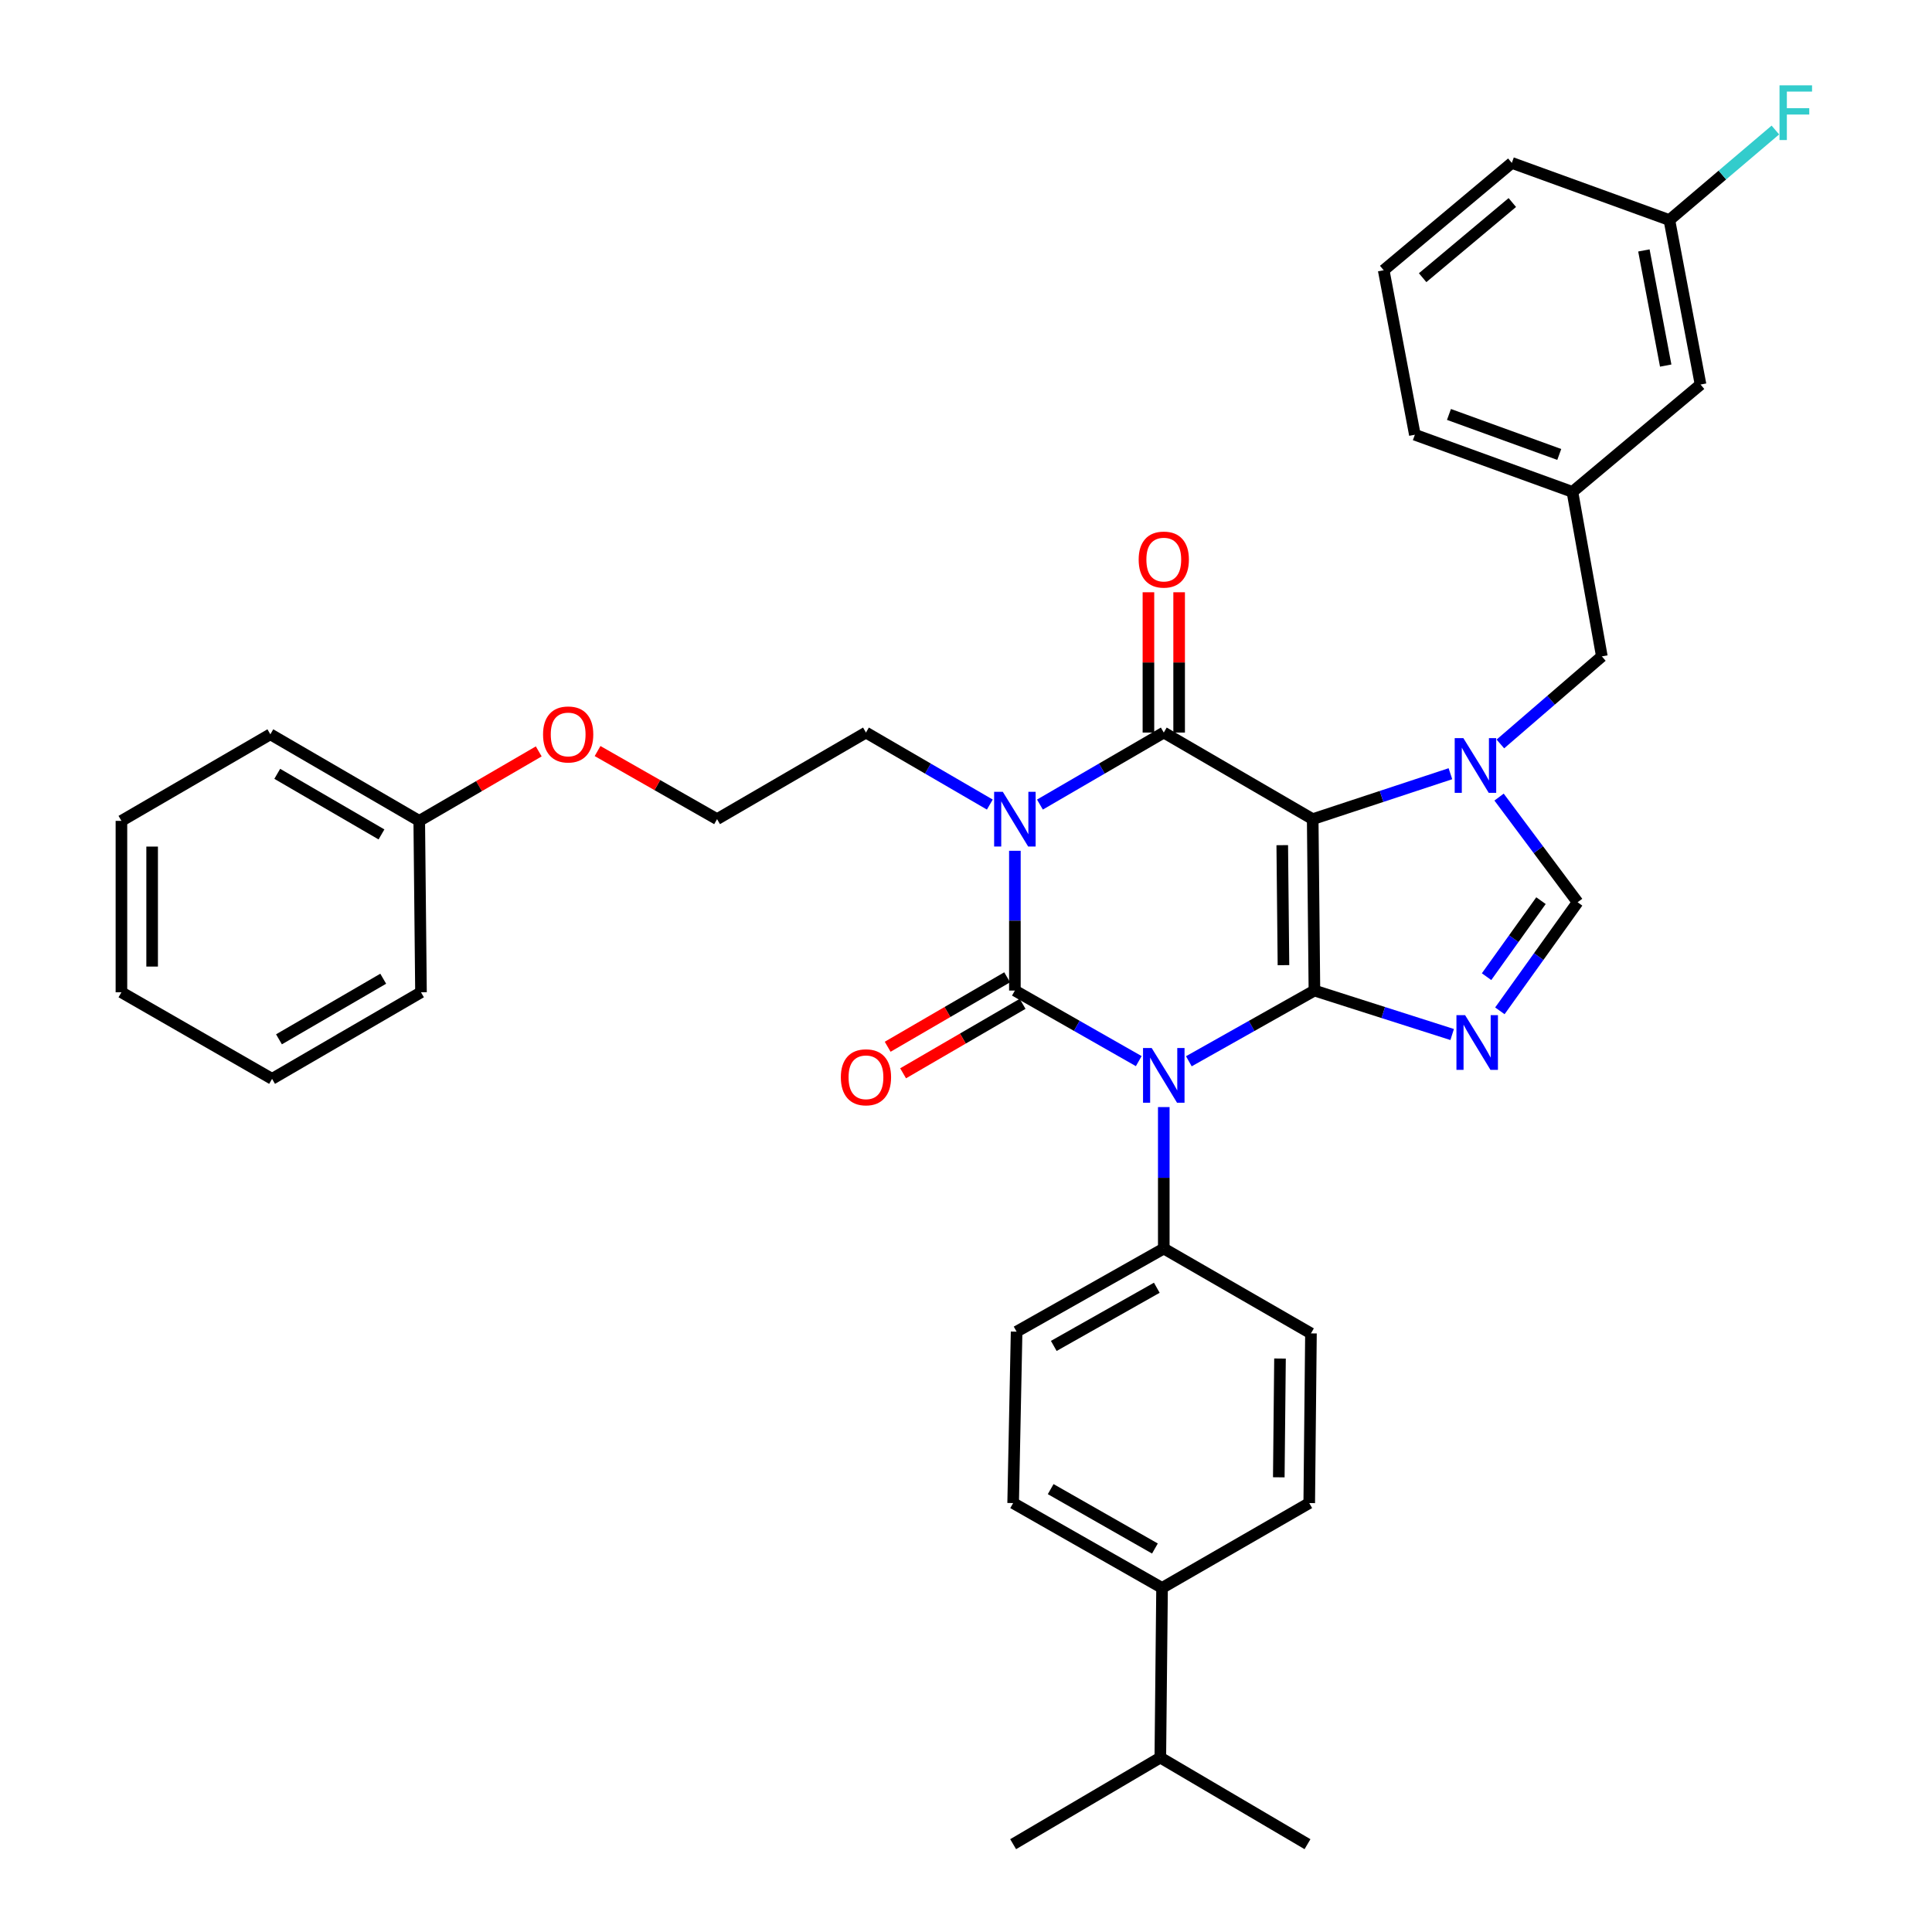 <?xml version='1.0' encoding='iso-8859-1'?>
<svg version='1.1' baseProfile='full'
              xmlns='http://www.w3.org/2000/svg'
                      xmlns:rdkit='http://www.rdkit.org/xml'
                      xmlns:xlink='http://www.w3.org/1999/xlink'
                  xml:space='preserve'
width='1000px' height='1000px' viewBox='0 0 1000 1000'>
<!-- END OF HEADER -->
<rect style='opacity:1.0;fill:#FFFFFF;stroke:none' width='1000' height='1000' x='0' y='0'> </rect>
<path class='bond-0' d='M 525.301,440.366 L 525.301,476.539' style='fill:none;fill-rule:evenodd;stroke:#0000FF;stroke-width:6px;stroke-linecap:butt;stroke-linejoin:miter;stroke-opacity:1' />
<path class='bond-0' d='M 525.301,476.539 L 525.301,512.713' style='fill:none;fill-rule:evenodd;stroke:#000000;stroke-width:6px;stroke-linecap:butt;stroke-linejoin:miter;stroke-opacity:1' />
<path class='bond-1' d='M 538.27,416.446 L 570.321,397.808' style='fill:none;fill-rule:evenodd;stroke:#0000FF;stroke-width:6px;stroke-linecap:butt;stroke-linejoin:miter;stroke-opacity:1' />
<path class='bond-1' d='M 570.321,397.808 L 602.372,379.17' style='fill:none;fill-rule:evenodd;stroke:#000000;stroke-width:6px;stroke-linecap:butt;stroke-linejoin:miter;stroke-opacity:1' />
<path class='bond-2' d='M 512.332,416.447 L 480.277,397.809' style='fill:none;fill-rule:evenodd;stroke:#0000FF;stroke-width:6px;stroke-linecap:butt;stroke-linejoin:miter;stroke-opacity:1' />
<path class='bond-2' d='M 480.277,397.809 L 448.222,379.17' style='fill:none;fill-rule:evenodd;stroke:#000000;stroke-width:6px;stroke-linecap:butt;stroke-linejoin:miter;stroke-opacity:1' />
<path class='bond-3' d='M 525.301,512.713 L 557.358,530.976' style='fill:none;fill-rule:evenodd;stroke:#000000;stroke-width:6px;stroke-linecap:butt;stroke-linejoin:miter;stroke-opacity:1' />
<path class='bond-3' d='M 557.358,530.976 L 589.414,549.238' style='fill:none;fill-rule:evenodd;stroke:#0000FF;stroke-width:6px;stroke-linecap:butt;stroke-linejoin:miter;stroke-opacity:1' />
<path class='bond-4' d='M 521.308,505.843 L 490.382,523.821' style='fill:none;fill-rule:evenodd;stroke:#000000;stroke-width:6px;stroke-linecap:butt;stroke-linejoin:miter;stroke-opacity:1' />
<path class='bond-4' d='M 490.382,523.821 L 459.457,541.798' style='fill:none;fill-rule:evenodd;stroke:#FF0000;stroke-width:6px;stroke-linecap:butt;stroke-linejoin:miter;stroke-opacity:1' />
<path class='bond-4' d='M 529.295,519.583 L 498.37,537.56' style='fill:none;fill-rule:evenodd;stroke:#000000;stroke-width:6px;stroke-linecap:butt;stroke-linejoin:miter;stroke-opacity:1' />
<path class='bond-4' d='M 498.37,537.56 L 467.444,555.538' style='fill:none;fill-rule:evenodd;stroke:#FF0000;stroke-width:6px;stroke-linecap:butt;stroke-linejoin:miter;stroke-opacity:1' />
<path class='bond-5' d='M 602.372,573.021 L 602.372,609.634' style='fill:none;fill-rule:evenodd;stroke:#0000FF;stroke-width:6px;stroke-linecap:butt;stroke-linejoin:miter;stroke-opacity:1' />
<path class='bond-5' d='M 602.372,609.634 L 602.372,646.246' style='fill:none;fill-rule:evenodd;stroke:#000000;stroke-width:6px;stroke-linecap:butt;stroke-linejoin:miter;stroke-opacity:1' />
<path class='bond-6' d='M 615.349,549.313 L 647.846,531.013' style='fill:none;fill-rule:evenodd;stroke:#0000FF;stroke-width:6px;stroke-linecap:butt;stroke-linejoin:miter;stroke-opacity:1' />
<path class='bond-6' d='M 647.846,531.013 L 680.343,512.713' style='fill:none;fill-rule:evenodd;stroke:#000000;stroke-width:6px;stroke-linecap:butt;stroke-linejoin:miter;stroke-opacity:1' />
<path class='bond-7' d='M 602.372,379.17 L 679.451,423.988' style='fill:none;fill-rule:evenodd;stroke:#000000;stroke-width:6px;stroke-linecap:butt;stroke-linejoin:miter;stroke-opacity:1' />
<path class='bond-8' d='M 610.318,379.17 L 610.318,342.862' style='fill:none;fill-rule:evenodd;stroke:#000000;stroke-width:6px;stroke-linecap:butt;stroke-linejoin:miter;stroke-opacity:1' />
<path class='bond-8' d='M 610.318,342.862 L 610.318,306.554' style='fill:none;fill-rule:evenodd;stroke:#FF0000;stroke-width:6px;stroke-linecap:butt;stroke-linejoin:miter;stroke-opacity:1' />
<path class='bond-8' d='M 594.425,379.17 L 594.425,342.862' style='fill:none;fill-rule:evenodd;stroke:#000000;stroke-width:6px;stroke-linecap:butt;stroke-linejoin:miter;stroke-opacity:1' />
<path class='bond-8' d='M 594.425,342.862 L 594.425,306.554' style='fill:none;fill-rule:evenodd;stroke:#FF0000;stroke-width:6px;stroke-linecap:butt;stroke-linejoin:miter;stroke-opacity:1' />
<path class='bond-9' d='M 880.201,199.036 L 864.07,113.896' style='fill:none;fill-rule:evenodd;stroke:#000000;stroke-width:6px;stroke-linecap:butt;stroke-linejoin:miter;stroke-opacity:1' />
<path class='bond-9' d='M 862.167,189.224 L 850.875,129.625' style='fill:none;fill-rule:evenodd;stroke:#000000;stroke-width:6px;stroke-linecap:butt;stroke-linejoin:miter;stroke-opacity:1' />
<path class='bond-10' d='M 880.201,199.036 L 813.885,254.599' style='fill:none;fill-rule:evenodd;stroke:#000000;stroke-width:6px;stroke-linecap:butt;stroke-linejoin:miter;stroke-opacity:1' />
<path class='bond-11' d='M 679.451,423.988 L 680.343,512.713' style='fill:none;fill-rule:evenodd;stroke:#000000;stroke-width:6px;stroke-linecap:butt;stroke-linejoin:miter;stroke-opacity:1' />
<path class='bond-11' d='M 663.693,437.456 L 664.317,499.564' style='fill:none;fill-rule:evenodd;stroke:#000000;stroke-width:6px;stroke-linecap:butt;stroke-linejoin:miter;stroke-opacity:1' />
<path class='bond-12' d='M 679.451,423.988 L 715.092,412.232' style='fill:none;fill-rule:evenodd;stroke:#000000;stroke-width:6px;stroke-linecap:butt;stroke-linejoin:miter;stroke-opacity:1' />
<path class='bond-12' d='M 715.092,412.232 L 750.733,400.476' style='fill:none;fill-rule:evenodd;stroke:#0000FF;stroke-width:6px;stroke-linecap:butt;stroke-linejoin:miter;stroke-opacity:1' />
<path class='bond-13' d='M 680.343,512.713 L 715.991,524.089' style='fill:none;fill-rule:evenodd;stroke:#000000;stroke-width:6px;stroke-linecap:butt;stroke-linejoin:miter;stroke-opacity:1' />
<path class='bond-13' d='M 715.991,524.089 L 751.64,535.465' style='fill:none;fill-rule:evenodd;stroke:#0000FF;stroke-width:6px;stroke-linecap:butt;stroke-linejoin:miter;stroke-opacity:1' />
<path class='bond-14' d='M 776.328,523.206 L 796.448,495.105' style='fill:none;fill-rule:evenodd;stroke:#0000FF;stroke-width:6px;stroke-linecap:butt;stroke-linejoin:miter;stroke-opacity:1' />
<path class='bond-14' d='M 796.448,495.105 L 816.569,467.004' style='fill:none;fill-rule:evenodd;stroke:#000000;stroke-width:6px;stroke-linecap:butt;stroke-linejoin:miter;stroke-opacity:1' />
<path class='bond-14' d='M 769.442,505.523 L 783.527,485.853' style='fill:none;fill-rule:evenodd;stroke:#0000FF;stroke-width:6px;stroke-linecap:butt;stroke-linejoin:miter;stroke-opacity:1' />
<path class='bond-14' d='M 783.527,485.853 L 797.611,466.182' style='fill:none;fill-rule:evenodd;stroke:#000000;stroke-width:6px;stroke-linecap:butt;stroke-linejoin:miter;stroke-opacity:1' />
<path class='bond-15' d='M 816.569,467.004 L 796.242,439.787' style='fill:none;fill-rule:evenodd;stroke:#000000;stroke-width:6px;stroke-linecap:butt;stroke-linejoin:miter;stroke-opacity:1' />
<path class='bond-15' d='M 796.242,439.787 L 775.916,412.571' style='fill:none;fill-rule:evenodd;stroke:#0000FF;stroke-width:6px;stroke-linecap:butt;stroke-linejoin:miter;stroke-opacity:1' />
<path class='bond-16' d='M 776.591,385.069 L 802.853,362.404' style='fill:none;fill-rule:evenodd;stroke:#0000FF;stroke-width:6px;stroke-linecap:butt;stroke-linejoin:miter;stroke-opacity:1' />
<path class='bond-16' d='M 802.853,362.404 L 829.115,339.739' style='fill:none;fill-rule:evenodd;stroke:#000000;stroke-width:6px;stroke-linecap:butt;stroke-linejoin:miter;stroke-opacity:1' />
<path class='bond-17' d='M 864.07,113.896 L 891.5,90.598' style='fill:none;fill-rule:evenodd;stroke:#000000;stroke-width:6px;stroke-linecap:butt;stroke-linejoin:miter;stroke-opacity:1' />
<path class='bond-17' d='M 891.5,90.598 L 918.929,67.299' style='fill:none;fill-rule:evenodd;stroke:#33CCCC;stroke-width:6px;stroke-linecap:butt;stroke-linejoin:miter;stroke-opacity:1' />
<path class='bond-18' d='M 864.07,113.896 L 782.515,84.318' style='fill:none;fill-rule:evenodd;stroke:#000000;stroke-width:6px;stroke-linecap:butt;stroke-linejoin:miter;stroke-opacity:1' />
<path class='bond-19' d='M 371.151,423.988 L 448.222,379.17' style='fill:none;fill-rule:evenodd;stroke:#000000;stroke-width:6px;stroke-linecap:butt;stroke-linejoin:miter;stroke-opacity:1' />
<path class='bond-20' d='M 371.151,423.988 L 340.225,406.365' style='fill:none;fill-rule:evenodd;stroke:#000000;stroke-width:6px;stroke-linecap:butt;stroke-linejoin:miter;stroke-opacity:1' />
<path class='bond-20' d='M 340.225,406.365 L 309.299,388.742' style='fill:none;fill-rule:evenodd;stroke:#FF0000;stroke-width:6px;stroke-linecap:butt;stroke-linejoin:miter;stroke-opacity:1' />
<path class='bond-21' d='M 601.48,821.904 L 524.401,777.987' style='fill:none;fill-rule:evenodd;stroke:#000000;stroke-width:6px;stroke-linecap:butt;stroke-linejoin:miter;stroke-opacity:1' />
<path class='bond-21' d='M 597.785,801.508 L 543.83,770.766' style='fill:none;fill-rule:evenodd;stroke:#000000;stroke-width:6px;stroke-linecap:butt;stroke-linejoin:miter;stroke-opacity:1' />
<path class='bond-22' d='M 601.48,821.904 L 600.579,909.728' style='fill:none;fill-rule:evenodd;stroke:#000000;stroke-width:6px;stroke-linecap:butt;stroke-linejoin:miter;stroke-opacity:1' />
<path class='bond-23' d='M 601.48,821.904 L 677.658,777.987' style='fill:none;fill-rule:evenodd;stroke:#000000;stroke-width:6px;stroke-linecap:butt;stroke-linejoin:miter;stroke-opacity:1' />
<path class='bond-24' d='M 524.401,777.987 L 526.193,689.262' style='fill:none;fill-rule:evenodd;stroke:#000000;stroke-width:6px;stroke-linecap:butt;stroke-linejoin:miter;stroke-opacity:1' />
<path class='bond-25' d='M 677.658,777.987 L 678.55,690.163' style='fill:none;fill-rule:evenodd;stroke:#000000;stroke-width:6px;stroke-linecap:butt;stroke-linejoin:miter;stroke-opacity:1' />
<path class='bond-25' d='M 661.9,764.652 L 662.525,703.175' style='fill:none;fill-rule:evenodd;stroke:#000000;stroke-width:6px;stroke-linecap:butt;stroke-linejoin:miter;stroke-opacity:1' />
<path class='bond-26' d='M 602.372,646.246 L 678.55,690.163' style='fill:none;fill-rule:evenodd;stroke:#000000;stroke-width:6px;stroke-linecap:butt;stroke-linejoin:miter;stroke-opacity:1' />
<path class='bond-27' d='M 602.372,646.246 L 526.193,689.262' style='fill:none;fill-rule:evenodd;stroke:#000000;stroke-width:6px;stroke-linecap:butt;stroke-linejoin:miter;stroke-opacity:1' />
<path class='bond-27' d='M 598.759,666.537 L 545.434,696.648' style='fill:none;fill-rule:evenodd;stroke:#000000;stroke-width:6px;stroke-linecap:butt;stroke-linejoin:miter;stroke-opacity:1' />
<path class='bond-28' d='M 600.579,909.728 L 524.401,954.545' style='fill:none;fill-rule:evenodd;stroke:#000000;stroke-width:6px;stroke-linecap:butt;stroke-linejoin:miter;stroke-opacity:1' />
<path class='bond-29' d='M 600.579,909.728 L 676.758,954.545' style='fill:none;fill-rule:evenodd;stroke:#000000;stroke-width:6px;stroke-linecap:butt;stroke-linejoin:miter;stroke-opacity:1' />
<path class='bond-30' d='M 278.852,388.924 L 247.927,406.902' style='fill:none;fill-rule:evenodd;stroke:#FF0000;stroke-width:6px;stroke-linecap:butt;stroke-linejoin:miter;stroke-opacity:1' />
<path class='bond-30' d='M 247.927,406.902 L 217.002,424.879' style='fill:none;fill-rule:evenodd;stroke:#000000;stroke-width:6px;stroke-linecap:butt;stroke-linejoin:miter;stroke-opacity:1' />
<path class='bond-31' d='M 217.002,424.879 L 139.931,380.071' style='fill:none;fill-rule:evenodd;stroke:#000000;stroke-width:6px;stroke-linecap:butt;stroke-linejoin:miter;stroke-opacity:1' />
<path class='bond-31' d='M 197.453,431.897 L 143.504,400.532' style='fill:none;fill-rule:evenodd;stroke:#000000;stroke-width:6px;stroke-linecap:butt;stroke-linejoin:miter;stroke-opacity:1' />
<path class='bond-32' d='M 217.002,424.879 L 217.902,513.604' style='fill:none;fill-rule:evenodd;stroke:#000000;stroke-width:6px;stroke-linecap:butt;stroke-linejoin:miter;stroke-opacity:1' />
<path class='bond-33' d='M 139.931,380.071 L 62.852,424.879' style='fill:none;fill-rule:evenodd;stroke:#000000;stroke-width:6px;stroke-linecap:butt;stroke-linejoin:miter;stroke-opacity:1' />
<path class='bond-34' d='M 62.852,424.879 L 62.852,513.604' style='fill:none;fill-rule:evenodd;stroke:#000000;stroke-width:6px;stroke-linecap:butt;stroke-linejoin:miter;stroke-opacity:1' />
<path class='bond-34' d='M 78.745,438.188 L 78.745,500.296' style='fill:none;fill-rule:evenodd;stroke:#000000;stroke-width:6px;stroke-linecap:butt;stroke-linejoin:miter;stroke-opacity:1' />
<path class='bond-35' d='M 62.852,513.604 L 140.823,558.413' style='fill:none;fill-rule:evenodd;stroke:#000000;stroke-width:6px;stroke-linecap:butt;stroke-linejoin:miter;stroke-opacity:1' />
<path class='bond-36' d='M 140.823,558.413 L 217.902,513.604' style='fill:none;fill-rule:evenodd;stroke:#000000;stroke-width:6px;stroke-linecap:butt;stroke-linejoin:miter;stroke-opacity:1' />
<path class='bond-36' d='M 144.398,537.952 L 198.353,506.586' style='fill:none;fill-rule:evenodd;stroke:#000000;stroke-width:6px;stroke-linecap:butt;stroke-linejoin:miter;stroke-opacity:1' />
<path class='bond-37' d='M 813.885,254.599 L 829.115,339.739' style='fill:none;fill-rule:evenodd;stroke:#000000;stroke-width:6px;stroke-linecap:butt;stroke-linejoin:miter;stroke-opacity:1' />
<path class='bond-38' d='M 813.885,254.599 L 732.329,225.021' style='fill:none;fill-rule:evenodd;stroke:#000000;stroke-width:6px;stroke-linecap:butt;stroke-linejoin:miter;stroke-opacity:1' />
<path class='bond-38' d='M 807.07,235.222 L 749.981,214.517' style='fill:none;fill-rule:evenodd;stroke:#000000;stroke-width:6px;stroke-linecap:butt;stroke-linejoin:miter;stroke-opacity:1' />
<path class='bond-39' d='M 716.198,139.88 L 732.329,225.021' style='fill:none;fill-rule:evenodd;stroke:#000000;stroke-width:6px;stroke-linecap:butt;stroke-linejoin:miter;stroke-opacity:1' />
<path class='bond-40' d='M 716.198,139.88 L 782.515,84.318' style='fill:none;fill-rule:evenodd;stroke:#000000;stroke-width:6px;stroke-linecap:butt;stroke-linejoin:miter;stroke-opacity:1' />
<path class='bond-40' d='M 736.352,143.728 L 782.774,104.834' style='fill:none;fill-rule:evenodd;stroke:#000000;stroke-width:6px;stroke-linecap:butt;stroke-linejoin:miter;stroke-opacity:1' />
<path  class='atom-0' d='M 519.041 409.828
L 528.321 424.828
Q 529.241 426.308, 530.721 428.988
Q 532.201 431.668, 532.281 431.828
L 532.281 409.828
L 536.041 409.828
L 536.041 438.148
L 532.161 438.148
L 522.201 421.748
Q 521.041 419.828, 519.801 417.628
Q 518.601 415.428, 518.241 414.748
L 518.241 438.148
L 514.561 438.148
L 514.561 409.828
L 519.041 409.828
' fill='#0000FF'/>
<path  class='atom-2' d='M 596.112 542.46
L 605.392 557.46
Q 606.312 558.94, 607.792 561.62
Q 609.272 564.3, 609.352 564.46
L 609.352 542.46
L 613.112 542.46
L 613.112 570.78
L 609.232 570.78
L 599.272 554.38
Q 598.112 552.46, 596.872 550.26
Q 595.672 548.06, 595.312 547.38
L 595.312 570.78
L 591.632 570.78
L 591.632 542.46
L 596.112 542.46
' fill='#0000FF'/>
<path  class='atom-4' d='M 589.372 289.634
Q 589.372 282.834, 592.732 279.034
Q 596.092 275.234, 602.372 275.234
Q 608.652 275.234, 612.012 279.034
Q 615.372 282.834, 615.372 289.634
Q 615.372 296.514, 611.972 300.434
Q 608.572 304.314, 602.372 304.314
Q 596.132 304.314, 592.732 300.434
Q 589.372 296.554, 589.372 289.634
M 602.372 301.114
Q 606.692 301.114, 609.012 298.234
Q 611.372 295.314, 611.372 289.634
Q 611.372 284.074, 609.012 281.274
Q 606.692 278.434, 602.372 278.434
Q 598.052 278.434, 595.692 281.234
Q 593.372 284.034, 593.372 289.634
Q 593.372 295.354, 595.692 298.234
Q 598.052 301.114, 602.372 301.114
' fill='#FF0000'/>
<path  class='atom-5' d='M 435.222 557.601
Q 435.222 550.801, 438.582 547.001
Q 441.942 543.201, 448.222 543.201
Q 454.502 543.201, 457.862 547.001
Q 461.222 550.801, 461.222 557.601
Q 461.222 564.481, 457.822 568.401
Q 454.422 572.281, 448.222 572.281
Q 441.982 572.281, 438.582 568.401
Q 435.222 564.521, 435.222 557.601
M 448.222 569.081
Q 452.542 569.081, 454.862 566.201
Q 457.222 563.281, 457.222 557.601
Q 457.222 552.041, 454.862 549.241
Q 452.542 546.401, 448.222 546.401
Q 443.902 546.401, 441.542 549.201
Q 439.222 552.001, 439.222 557.601
Q 439.222 563.321, 441.542 566.201
Q 443.902 569.081, 448.222 569.081
' fill='#FF0000'/>
<path  class='atom-9' d='M 758.331 525.438
L 767.611 540.438
Q 768.531 541.918, 770.011 544.598
Q 771.491 547.278, 771.571 547.438
L 771.571 525.438
L 775.331 525.438
L 775.331 553.758
L 771.451 553.758
L 761.491 537.358
Q 760.331 535.438, 759.091 533.238
Q 757.891 531.038, 757.531 530.358
L 757.531 553.758
L 753.851 553.758
L 753.851 525.438
L 758.331 525.438
' fill='#0000FF'/>
<path  class='atom-11' d='M 757.431 382.042
L 766.711 397.042
Q 767.631 398.522, 769.111 401.202
Q 770.591 403.882, 770.671 404.042
L 770.671 382.042
L 774.431 382.042
L 774.431 410.362
L 770.551 410.362
L 760.591 393.962
Q 759.431 392.042, 758.191 389.842
Q 756.991 387.642, 756.631 386.962
L 756.631 410.362
L 752.951 410.362
L 752.951 382.042
L 757.431 382.042
' fill='#0000FF'/>
<path  class='atom-13' d='M 921.075 44.165
L 937.915 44.165
L 937.915 47.405
L 924.875 47.405
L 924.875 56.005
L 936.475 56.005
L 936.475 59.285
L 924.875 59.285
L 924.875 72.485
L 921.075 72.485
L 921.075 44.165
' fill='#33CCCC'/>
<path  class='atom-25' d='M 281.081 380.151
Q 281.081 373.351, 284.441 369.551
Q 287.801 365.751, 294.081 365.751
Q 300.361 365.751, 303.721 369.551
Q 307.081 373.351, 307.081 380.151
Q 307.081 387.031, 303.681 390.951
Q 300.281 394.831, 294.081 394.831
Q 287.841 394.831, 284.441 390.951
Q 281.081 387.071, 281.081 380.151
M 294.081 391.631
Q 298.401 391.631, 300.721 388.751
Q 303.081 385.831, 303.081 380.151
Q 303.081 374.591, 300.721 371.791
Q 298.401 368.951, 294.081 368.951
Q 289.761 368.951, 287.401 371.751
Q 285.081 374.551, 285.081 380.151
Q 285.081 385.871, 287.401 388.751
Q 289.761 391.631, 294.081 391.631
' fill='#FF0000'/>
</svg>
